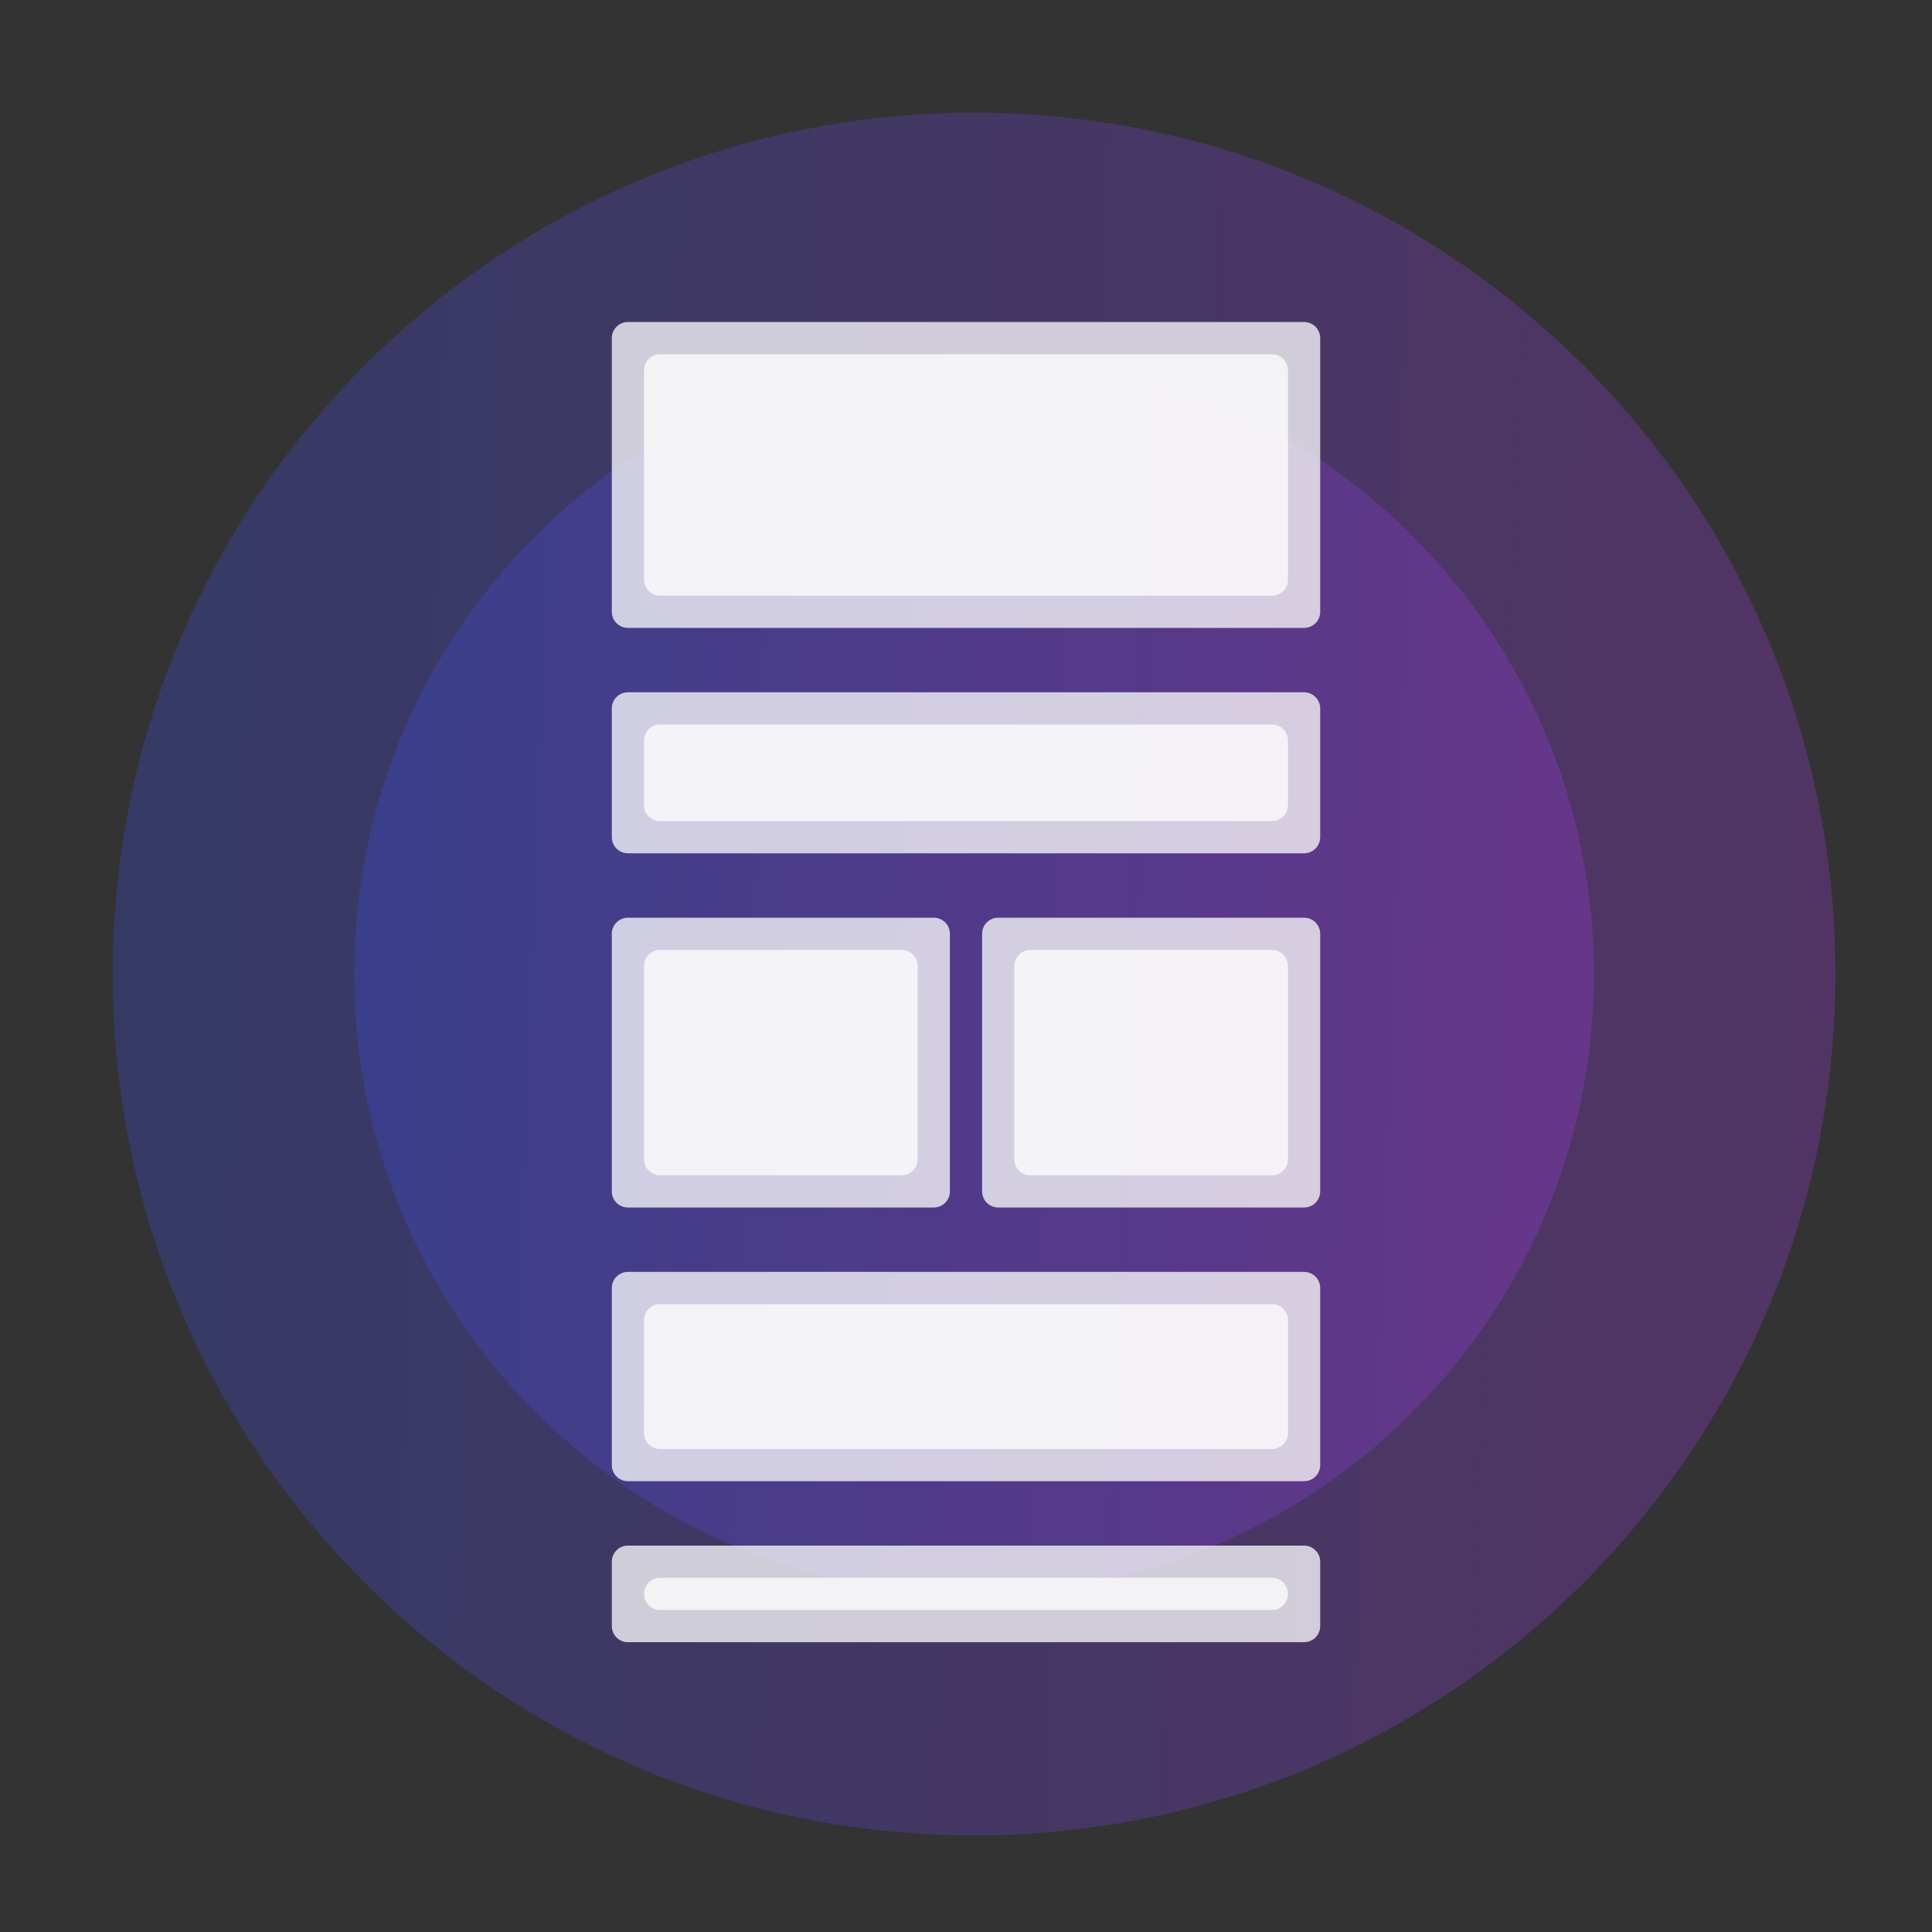 <svg width="120" height="120" viewBox="0 0 120 120" fill="none" xmlns="http://www.w3.org/2000/svg">
<rect x="0" y="0" width="120" height="120" fill="#333333" stroke="none"/>
<path opacity="0.25" d="M60.5 114C90.047 114 114 90.047 114 60.5C114 30.953 90.047 7 60.5 7C30.953 7 7 30.953 7 60.5C7 90.047 30.953 114 60.5 114Z" fill="url(#paint0_linear_2030_9777)"/>
<path opacity="0.25" d="M60.5 99C81.763 99 99 81.763 99 60.5C99 39.237 81.763 22 60.5 22C39.237 22 22 39.237 22 60.5C22 81.763 39.237 99 60.5 99Z" fill="url(#paint1_linear_2030_9777)"/>
<path opacity="0.75" d="M81 20H39C38.448 20 38 20.448 38 21V38C38 38.552 38.448 39 39 39H81C81.552 39 82 38.552 82 38V21C82 20.448 81.552 20 81 20Z" fill="white"/>
<path opacity="0.75" d="M81 43H39C38.448 43 38 43.448 38 44V52C38 52.552 38.448 53 39 53H81C81.552 53 82 52.552 82 52V44C82 43.448 81.552 43 81 43Z" fill="white"/>
<path opacity="0.75" d="M81 79H39C38.448 79 38 79.448 38 80V91C38 91.552 38.448 92 39 92H81C81.552 92 82 91.552 82 91V80C82 79.448 81.552 79 81 79Z" fill="white"/>
<path opacity="0.75" d="M81 96H39C38.448 96 38 96.448 38 97V101C38 101.552 38.448 102 39 102H81C81.552 102 82 101.552 82 101V97C82 96.448 81.552 96 81 96Z" fill="white"/>
<path opacity="0.75" d="M58 57H39C38.448 57 38 57.448 38 58V74C38 74.552 38.448 75 39 75H58C58.552 75 59 74.552 59 74V58C59 57.448 58.552 57 58 57Z" fill="white"/>
<path opacity="0.75" d="M81 57H62C61.448 57 61 57.448 61 58V74C61 74.552 61.448 75 62 75H81C81.552 75 82 74.552 82 74V58C82 57.448 81.552 57 81 57Z" fill="white"/>
<path opacity="0.75" d="M79 22H41C40.448 22 40 22.448 40 23V36C40 36.552 40.448 37 41 37H79C79.552 37 80 36.552 80 36V23C80 22.448 79.552 22 79 22Z" fill="white"/>
<path opacity="0.75" d="M79 45H41C40.448 45 40 45.448 40 46V50C40 50.552 40.448 51 41 51H79C79.552 51 80 50.552 80 50V46C80 45.448 79.552 45 79 45Z" fill="white"/>
<path opacity="0.75" d="M79 81H41C40.448 81 40 81.448 40 82V89C40 89.552 40.448 90 41 90H79C79.552 90 80 89.552 80 89V82C80 81.448 79.552 81 79 81Z" fill="white"/>
<path opacity="0.75" d="M79 98H41C40.448 98 40 98.448 40 99C40 99.552 40.448 100 41 100H79C79.552 100 80 99.552 80 99C80 98.448 79.552 98 79 98Z" fill="white"/>
<path opacity="0.75" d="M56 59H41C40.448 59 40 59.448 40 60V72C40 72.552 40.448 73 41 73H56C56.552 73 57 72.552 57 72V60C57 59.448 56.552 59 56 59Z" fill="white"/>
<path opacity="0.75" d="M79 59H64C63.448 59 63 59.448 63 60V72C63 72.552 63.448 73 64 73H79C79.552 73 80 72.552 80 72V60C80 59.448 79.552 59 79 59Z" fill="white"/>
<defs>
<linearGradient id="paint0_linear_2030_9777" x1="-22.202" y1="-61.361" x2="190.339" y2="-53.497" gradientUnits="userSpaceOnUse">
<stop stop-color="#1957FC"/>
<stop offset="0.99" stop-color="#FC2BF5"/>
</linearGradient>
<linearGradient id="paint1_linear_2030_9777" x1="0.985" y1="-27.195" x2="153.935" y2="-21.535" gradientUnits="userSpaceOnUse">
<stop stop-color="#1957FC"/>
<stop offset="0.99" stop-color="#FC2BF5"/>
</linearGradient>
</defs>
</svg>
